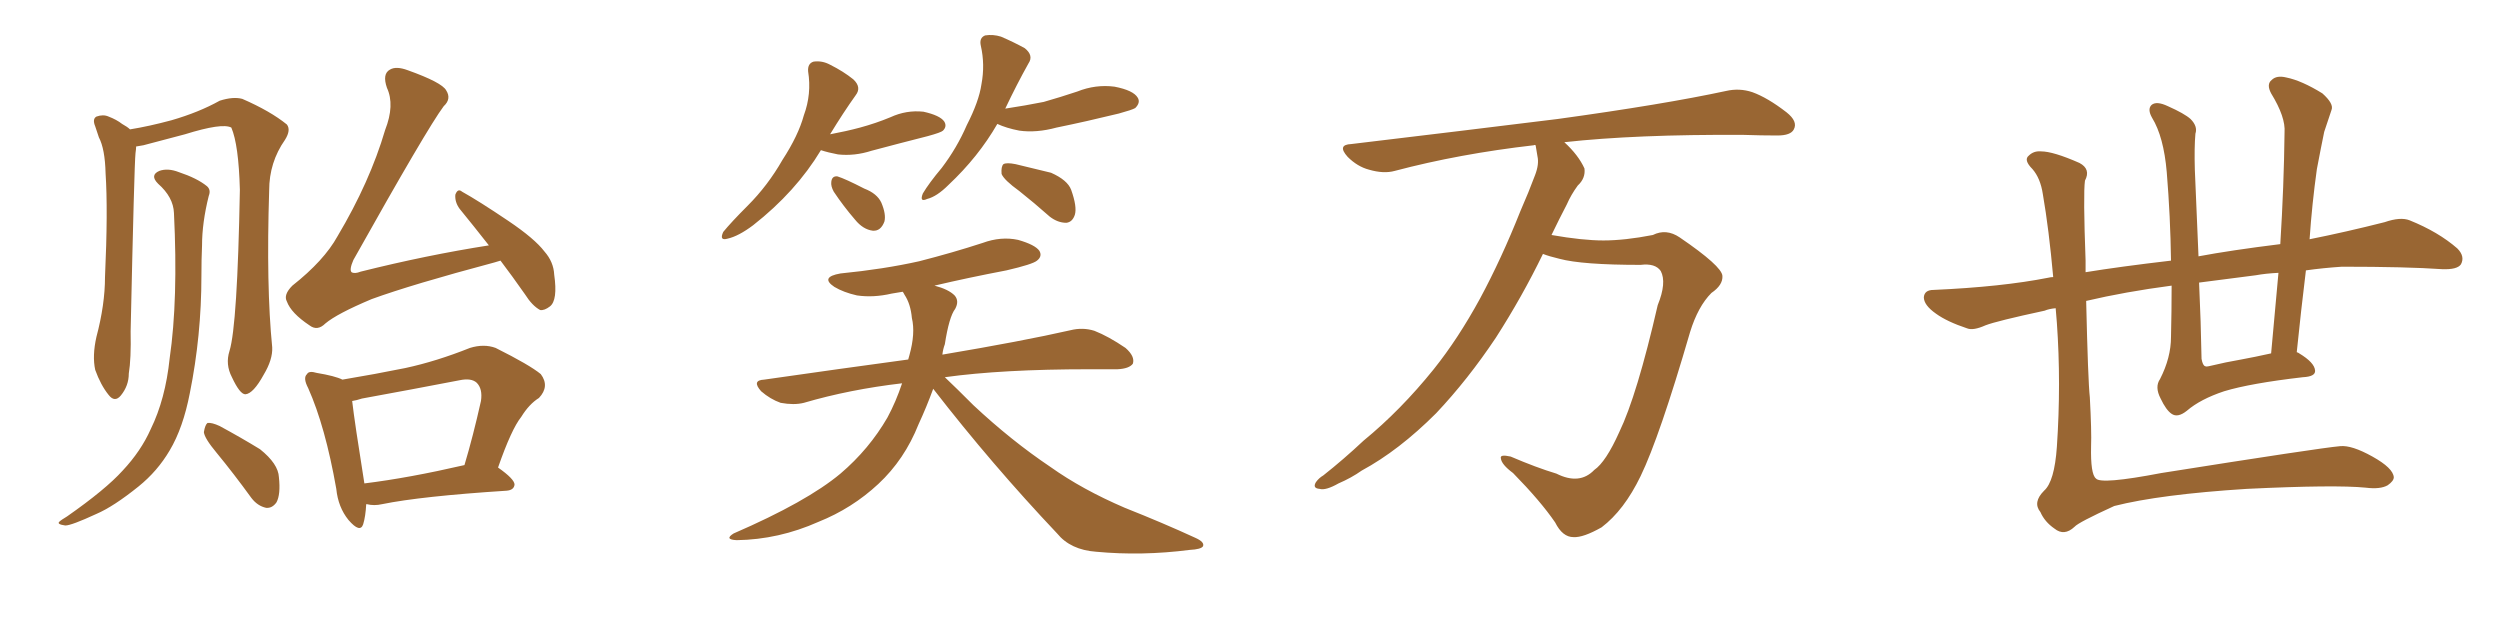 <svg xmlns="http://www.w3.org/2000/svg" xmlns:xlink="http://www.w3.org/1999/xlink" width="600" height="150"><path fill="#996633" padding="10" d="M87.89 121.00L87.89 121.00Q87.74 123.93 87.16 125.83L87.16 125.83Q86.43 128.03 83.64 124.80L83.64 124.80Q81.15 121.73 80.71 117.33L80.71 117.33Q78.08 102.39 73.97 93.16L73.97 93.16Q72.66 90.67 73.68 89.79L73.68 89.79Q74.12 88.92 76.03 89.50L76.03 89.50Q80.42 90.23 82.18 91.11L82.18 91.11Q90.09 89.79 97.27 88.33L97.27 88.33Q104.74 86.72 112.79 83.50L112.79 83.50Q116.16 82.47 118.95 83.50L118.95 83.50Q127.15 87.60 129.79 89.79L129.79 89.79Q131.98 92.72 129.35 95.51L129.35 95.51Q127.00 96.97 125.10 100.05L125.10 100.05Q122.75 102.98 119.53 112.21L119.53 112.21Q123.49 114.99 123.49 116.31L123.49 116.31Q123.34 117.63 121.58 117.77L121.58 117.77Q101.07 119.09 91.70 121.00L91.70 121.00Q89.79 121.44 88.04 121.00L88.04 121.00Q88.04 121.00 87.89 121.00ZM87.45 116.02L87.45 116.02Q98.14 114.70 111.47 111.62L111.47 111.62Q113.53 104.74 115.43 96.24L115.43 96.24Q115.87 93.31 114.40 91.85L114.40 91.85Q113.09 90.67 110.30 91.26L110.30 91.26Q98.88 93.46 86.87 95.65L86.87 95.65Q85.55 96.09 84.52 96.24L84.52 96.24Q85.11 101.37 87.45 116.02ZM117.33 58.89L117.33 58.89Q113.53 54.05 110.30 50.10L110.30 50.10Q109.13 48.49 109.28 46.73L109.28 46.73Q109.86 45.12 110.89 46.00L110.89 46.00Q114.84 48.19 122.02 53.03L122.02 53.03Q128.32 57.28 130.66 60.35L130.66 60.35Q132.86 62.84 133.01 65.92L133.01 65.92Q133.89 72.07 131.98 73.54L131.98 73.54Q130.66 74.56 129.64 74.41L129.64 74.41Q127.73 73.39 125.98 70.61L125.98 70.61Q122.90 66.21 120.12 62.55L120.12 62.55Q119.24 62.84 118.65 62.99L118.65 62.99Q98.88 68.26 89.21 71.78L89.21 71.78Q80.86 75.29 78.08 77.64L78.08 77.64Q76.17 79.54 74.27 78.08L74.27 78.08Q69.87 75.15 68.85 72.36L68.85 72.36Q67.97 70.75 70.17 68.55L70.17 68.55Q77.78 62.55 81.01 56.69L81.01 56.69Q88.77 43.65 92.43 31.20L92.43 31.20Q94.78 25.20 92.87 21.09L92.87 21.09Q91.70 17.72 93.60 16.70L93.60 16.70Q95.07 15.82 97.85 16.85L97.85 16.85Q106.05 19.78 107.08 21.68L107.08 21.68Q108.40 23.73 106.49 25.49L106.49 25.49Q102.54 30.76 84.81 62.40L84.81 62.40Q83.79 64.75 84.38 65.33L84.38 65.33Q85.11 65.77 86.57 65.19L86.57 65.19Q102.39 61.23 117.33 58.89ZM55.08 84.23L55.08 84.23Q56.98 78.08 57.57 45.56L57.57 45.56Q57.28 34.72 55.52 30.62L55.52 30.62L55.52 30.62Q53.32 29.44 44.38 32.23L44.38 32.23Q39.84 33.40 34.42 34.86L34.42 34.86Q33.54 35.01 32.67 35.16L32.67 35.16Q32.67 35.74 32.52 36.77L32.52 36.77Q32.23 39.40 31.35 79.54L31.35 79.54Q31.49 86.13 30.91 89.65L30.91 89.65Q30.91 92.58 29.00 94.92L29.00 94.92Q27.54 96.68 26.07 94.78L26.07 94.78Q24.17 92.43 22.85 88.77L22.85 88.77Q22.12 85.40 23.14 80.86L23.14 80.86Q25.20 73.10 25.20 66.50L25.20 66.50Q25.93 50.54 25.34 41.60L25.34 41.60Q25.20 35.74 23.73 32.96L23.73 32.96Q23.29 31.64 22.85 30.32L22.85 30.32Q22.12 28.56 23.14 27.98L23.14 27.98Q24.76 27.39 26.07 27.98L26.07 27.98Q27.98 28.71 29.30 29.74L29.30 29.74Q30.62 30.47 31.20 31.05L31.20 31.05Q35.74 30.32 41.16 28.86L41.16 28.86Q47.75 26.95 52.73 24.17L52.73 24.17Q55.96 23.14 58.15 23.73L58.15 23.73Q64.89 26.66 68.85 29.88L68.85 29.88Q69.87 31.20 68.41 33.54L68.41 33.54Q64.60 38.96 64.60 45.70L64.60 45.70Q63.87 68.70 65.33 83.35L65.33 83.35L65.33 83.35Q65.48 86.28 63.28 89.94L63.28 89.94Q60.79 94.48 58.89 94.63L58.89 94.63Q57.57 94.63 55.66 90.53L55.66 90.53Q54.05 87.45 55.08 84.23ZM52.00 108.69L52.00 108.69Q49.07 105.18 48.93 103.71L48.93 103.71Q49.22 101.95 49.80 101.51L49.80 101.51Q50.83 101.37 52.73 102.25L52.73 102.25Q57.86 105.03 62.40 107.81L62.40 107.81Q66.80 111.33 66.94 114.55L66.94 114.55Q67.38 118.65 66.36 120.56L66.36 120.56Q65.33 122.02 63.87 121.88L63.87 121.88Q61.82 121.44 60.35 119.53L60.35 119.53Q56.10 113.67 52.00 108.69ZM41.75 51.12L41.75 51.12L41.75 51.12Q41.60 47.31 37.94 44.09L37.94 44.09Q35.89 42.04 38.23 41.02L38.23 41.02Q40.28 40.28 42.92 41.31L42.92 41.31Q47.31 42.77 49.66 44.68L49.66 44.68Q50.68 45.56 50.10 47.02L50.10 47.02Q48.49 53.47 48.49 58.89L48.49 58.89Q48.34 62.26 48.34 66.21L48.34 66.21Q48.34 80.57 45.56 94.34L45.56 94.34Q43.95 102.69 40.72 108.11L40.72 108.11Q37.79 113.09 33.25 116.75L33.25 116.75Q27.25 121.58 23.14 123.34L23.14 123.34Q17.14 126.12 15.67 126.12L15.67 126.12Q13.62 125.83 14.21 125.24L14.21 125.24Q14.65 124.80 16.11 123.93L16.11 123.93Q25.34 117.48 29.44 112.94L29.44 112.94Q33.84 108.25 36.18 102.98L36.18 102.98Q39.70 95.80 40.72 85.99L40.72 85.99Q42.77 71.92 41.75 51.12ZM197.02 36.04L197.02 36.04Q191.02 46.00 180.76 54.05L180.76 54.05Q177.25 56.69 174.61 57.28L174.61 57.28Q172.56 57.86 173.58 55.66L173.58 55.66Q175.49 53.32 179.44 49.37L179.44 49.37Q184.28 44.53 187.79 38.38L187.79 38.38Q191.60 32.52 192.92 27.69L192.92 27.69Q194.82 22.56 193.95 17.14L193.95 17.14Q193.80 15.23 195.26 14.79L195.26 14.79Q197.31 14.50 199.22 15.53L199.22 15.53Q202.44 17.14 204.79 19.04L204.79 19.04Q206.84 20.95 205.37 22.85L205.37 22.85Q202.44 26.95 199.22 32.23L199.22 32.23Q203.17 31.49 206.40 30.62L206.40 30.62Q210.21 29.59 213.72 28.13L213.72 28.13Q217.53 26.37 221.63 26.81L221.63 26.81Q225.59 27.69 226.61 29.15L226.61 29.15Q227.34 30.32 226.32 31.35L226.32 31.35Q225.88 31.79 222.66 32.67L222.66 32.67Q215.77 34.42 209.18 36.18L209.18 36.18Q205.08 37.50 201.12 37.06L201.12 37.06Q198.78 36.62 197.02 36.04ZM200.10 46.00L200.10 46.00Q199.37 44.68 199.51 43.65L199.51 43.65Q199.66 42.19 200.98 42.33L200.98 42.33Q202.88 42.92 207.42 45.26L207.42 45.26Q210.50 46.44 211.52 48.63L211.52 48.63Q212.70 51.42 212.26 53.17L212.26 53.17Q211.38 55.52 209.47 55.37L209.47 55.37Q207.13 55.08 205.22 52.73L205.22 52.73Q202.44 49.51 200.10 46.00ZM239.36 29.74L239.36 29.74Q234.81 37.65 227.64 44.38L227.64 44.38Q224.85 47.17 222.51 47.75L222.51 47.75Q220.61 48.63 221.48 46.44L221.48 46.44Q222.95 43.95 226.03 40.28L226.03 40.28Q229.69 35.45 232.03 30.03L232.03 30.03Q234.96 24.32 235.55 20.21L235.55 20.21Q236.43 15.53 235.40 10.99L235.40 10.99Q234.96 9.08 236.43 8.50L236.43 8.50Q238.33 8.20 240.23 8.79L240.23 8.79Q243.31 10.11 245.95 11.57L245.95 11.57Q248.14 13.33 246.83 15.23L246.83 15.23Q244.04 20.21 241.26 26.07L241.26 26.07Q246.09 25.34 250.49 24.46L250.49 24.46Q254.59 23.29 258.54 21.97L258.54 21.97Q262.94 20.21 267.48 20.80L267.48 20.80Q272.02 21.68 273.05 23.44L273.05 23.44Q273.78 24.61 272.46 25.93L272.46 25.93Q271.73 26.37 268.51 27.25L268.51 27.25Q260.74 29.15 253.56 30.62L253.56 30.62Q248.73 31.93 244.63 31.35L244.63 31.35Q241.55 30.76 239.36 29.74ZM244.63 45.85L244.63 45.85Q240.97 43.21 240.38 41.75L240.38 41.75Q240.23 39.99 240.82 39.40L240.82 39.40Q241.55 38.96 243.75 39.40L243.75 39.40Q248.14 40.43 252.25 41.46L252.25 41.46Q256.20 43.21 257.08 45.56L257.08 45.56Q258.54 49.66 257.96 51.56L257.96 51.56Q257.37 53.32 255.91 53.47L255.91 53.47Q253.86 53.47 251.95 52.00L251.95 52.00Q248.14 48.63 244.63 45.85ZM223.97 93.31L223.97 93.31L223.97 93.31Q222.36 97.71 220.46 101.81L220.46 101.81Q217.09 110.30 210.79 116.16L210.79 116.16Q204.49 122.02 196.44 125.24L196.44 125.24Q186.91 129.49 176.81 129.64L176.81 129.64Q173.73 129.49 176.07 128.03L176.07 128.03Q193.65 120.41 201.71 113.67L201.71 113.67Q208.59 107.81 212.99 100.20L212.99 100.20Q215.04 96.39 216.50 91.99L216.50 91.99Q203.91 93.46 192.92 96.68L192.92 96.68Q190.58 97.27 187.35 96.68L187.35 96.68Q184.86 95.80 182.67 93.90L182.67 93.90Q180.32 91.26 183.40 91.11L183.40 91.11Q201.71 88.48 217.97 86.28L217.97 86.28Q218.12 85.69 218.26 85.25L218.26 85.25Q219.73 79.98 218.85 76.32L218.85 76.32Q218.55 72.95 217.09 70.75L217.09 70.75Q216.80 70.17 216.65 70.02L216.65 70.02Q215.04 70.31 214.01 70.46L214.01 70.46Q209.62 71.48 205.66 70.90L205.66 70.90Q202.44 70.17 200.24 68.85L200.24 68.85Q196.73 66.50 201.71 65.63L201.71 65.63Q212.11 64.60 220.61 62.70L220.61 62.70Q228.66 60.64 235.84 58.30L235.84 58.30Q240.23 56.69 244.34 57.57L244.34 57.57Q248.44 58.74 249.46 60.21L249.46 60.21Q250.20 61.52 248.88 62.55L248.88 62.55Q247.85 63.43 241.55 64.89L241.55 64.89Q232.32 66.65 224.27 68.55L224.27 68.55Q227.64 69.43 229.10 70.90L229.10 70.90Q230.27 72.22 229.25 74.12L229.25 74.12Q227.78 76.03 226.76 82.62L226.76 82.62Q226.32 83.79 226.17 85.11L226.17 85.11Q245.36 81.88 256.93 79.25L256.93 79.25Q259.86 78.52 262.65 79.39L262.65 79.39Q266.02 80.71 270.12 83.50L270.12 83.50Q272.46 85.55 271.88 87.30L271.88 87.30Q271.00 88.48 268.21 88.62L268.21 88.62Q265.14 88.62 261.47 88.62L261.47 88.62Q240.53 88.62 226.76 90.53L226.76 90.53Q229.54 93.16 233.64 97.27L233.64 97.27Q242.72 105.76 252.10 112.06L252.10 112.06Q259.72 117.48 269.97 121.88L269.97 121.88Q279.20 125.54 286.82 129.05L286.82 129.05Q289.16 130.08 288.72 131.10L288.72 131.10Q288.28 131.84 285.50 131.98L285.50 131.98Q274.07 133.45 263.09 132.42L263.09 132.42Q256.93 131.98 253.71 128.03L253.71 128.03Q238.04 111.47 223.97 93.31ZM370.31 60.94L370.31 60.94L370.31 60.94Q365.33 71.19 359.03 81.01L359.03 81.01Q352.29 91.11 344.68 99.17L344.68 99.17Q335.74 108.11 326.81 112.94L326.81 112.94Q324.32 114.70 321.24 116.02L321.24 116.02Q318.16 117.77 316.70 117.33L316.70 117.33Q314.94 117.19 315.82 115.72L315.82 115.72Q316.55 114.70 317.58 114.11L317.58 114.11Q322.41 110.30 327.25 105.76L327.25 105.76Q336.18 98.44 344.09 88.62L344.09 88.62Q349.95 81.30 355.22 71.63L355.22 71.63Q360.35 62.11 364.89 50.68L364.89 50.68Q366.94 46.00 368.41 42.04L368.41 42.04Q369.43 39.40 368.99 37.50L368.99 37.50Q368.70 35.89 368.55 34.86L368.55 34.86Q368.26 34.72 368.12 34.86L368.12 34.86Q350.24 36.91 334.72 41.02L334.72 41.02Q332.08 41.75 328.56 40.72L328.56 40.72Q325.78 39.99 323.44 37.65L323.44 37.65Q320.80 34.72 324.32 34.57L324.32 34.57Q351.27 31.35 373.83 28.56L373.83 28.56Q399.32 25.05 414.26 21.83L414.26 21.83Q417.48 21.09 420.56 22.12L420.56 22.12Q424.22 23.44 428.76 26.95L428.76 26.95Q431.54 29.15 430.52 31.05L430.52 31.05Q429.79 32.52 426.56 32.52L426.56 32.52Q422.75 32.52 418.36 32.37L418.36 32.37Q392.58 32.23 375.44 34.13L375.44 34.13Q378.81 37.21 380.27 40.43L380.27 40.43Q380.57 42.77 378.66 44.53L378.66 44.53Q377.05 46.73 376.03 49.07L376.03 49.07Q374.27 52.44 372.36 56.40L372.36 56.40Q379.83 57.71 384.81 57.71L384.81 57.71Q389.94 57.71 396.68 56.40L396.68 56.40Q399.90 54.79 403.13 56.98L403.13 56.98Q413.23 63.87 413.38 66.21L413.38 66.21Q413.53 68.41 410.74 70.31L410.74 70.31Q407.52 73.54 405.62 79.69L405.62 79.69Q398.29 104.88 393.75 114.26L393.75 114.26Q389.79 122.46 384.38 126.56L384.38 126.56Q379.98 129.05 377.64 128.91L377.64 128.91Q375 128.91 373.24 125.39L373.24 125.39Q369.73 120.26 363.13 113.53L363.13 113.53Q360.35 111.47 360.21 110.01L360.21 110.01Q359.91 108.98 362.55 109.57L362.55 109.57Q368.70 112.21 373.54 113.67L373.54 113.67Q379.10 116.46 382.62 112.79L382.62 112.79Q385.40 110.89 388.62 103.71L388.62 103.71Q392.87 94.92 397.85 73.24L397.85 73.24Q400.05 67.82 398.58 65.04L398.58 65.04Q397.27 63.13 393.75 63.57L393.75 63.57Q379.69 63.57 374.27 62.11L374.27 62.11Q371.78 61.52 370.31 60.94ZM521.19 68.55L521.19 68.55Q510.06 70.02 500.68 72.22L500.68 72.22Q501.12 91.41 501.56 95.36L501.56 95.36Q502.00 103.56 501.86 107.08L501.86 107.08Q501.71 113.82 503.03 114.84L503.03 114.84Q504.20 116.31 518.70 113.53L518.70 113.53Q556.64 107.52 561.62 107.08L561.62 107.08Q564.40 106.79 569.38 109.57L569.38 109.57Q574.37 112.35 574.51 114.55L574.51 114.55Q574.51 115.43 573.05 116.46L573.05 116.46Q571.29 117.48 567.77 117.04L567.77 117.04Q560.45 116.31 539.21 117.33L539.21 117.33Q518.41 118.65 507.42 121.44L507.42 121.44Q498.78 125.39 497.90 126.42L497.90 126.42Q495.41 128.76 493.07 126.86L493.07 126.86Q490.72 125.24 489.70 122.90L489.70 122.90Q487.79 120.56 490.58 117.77L490.58 117.77Q493.07 115.58 493.65 107.23L493.65 107.23Q494.68 91.99 493.65 77.49L493.65 77.49Q493.51 75.44 493.36 73.97L493.36 73.97Q491.75 74.12 490.72 74.56L490.72 74.56Q479.15 77.05 476.51 78.08L476.51 78.08Q473.58 79.39 472.12 78.81L472.12 78.81Q467.29 77.20 464.65 75.29L464.65 75.29Q461.72 73.24 461.72 71.34L461.72 71.34Q461.87 69.58 464.06 69.58L464.06 69.58Q480.47 68.85 491.60 66.65L491.60 66.65Q492.19 66.50 492.77 66.50L492.77 66.50Q491.75 55.08 490.28 46.58L490.28 46.58Q489.70 42.77 487.79 40.58L487.79 40.58Q485.60 38.38 486.91 37.35L486.91 37.35Q488.09 36.18 489.84 36.33L489.84 36.33Q492.77 36.33 499.07 39.11L499.07 39.11Q501.86 40.58 500.39 43.36L500.39 43.36Q499.95 46.58 500.54 62.55L500.54 62.55Q500.54 63.87 500.54 65.33L500.54 65.33Q508.59 64.01 521.04 62.55L521.04 62.55Q520.90 52.00 520.02 41.31L520.02 41.31Q519.29 32.81 516.50 28.27L516.50 28.27Q515.33 26.22 516.36 25.20L516.36 25.20Q517.53 24.17 520.31 25.49L520.31 25.49Q524.27 27.25 525.73 28.56L525.73 28.56Q527.49 30.32 526.90 32.08L526.90 32.08Q526.61 35.30 526.76 40.72L526.76 40.72Q527.20 51.71 527.64 61.52L527.64 61.52Q535.40 60.06 547.27 58.59L547.27 58.59Q548.14 44.68 548.29 31.79L548.29 31.79Q548.58 28.13 545.07 22.41L545.07 22.41Q543.90 20.21 545.21 19.19L545.21 19.19Q546.39 18.02 548.73 18.60L548.73 18.60Q552.39 19.34 557.37 22.41L557.37 22.41Q560.16 24.90 559.57 26.37L559.57 26.37Q558.84 28.56 557.81 31.64L557.81 31.64Q557.08 35.16 556.05 40.58L556.05 40.58Q554.88 48.93 554.30 57.42L554.30 57.42Q563.09 55.66 572.31 53.32L572.31 53.32Q576.12 52.00 578.32 52.88L578.32 52.88Q585.21 55.66 589.75 59.62L589.75 59.62Q591.65 61.52 590.63 63.43L590.63 63.43Q589.75 64.75 586.08 64.60L586.08 64.60Q577.59 64.01 562.06 64.01L562.06 64.01Q557.52 64.31 553.42 64.89L553.42 64.89Q552.25 74.41 551.22 84.52L551.22 84.52Q551.66 84.67 551.81 84.81L551.81 84.81Q555.47 87.01 555.62 88.92L555.62 88.92Q555.76 90.38 552.69 90.53L552.69 90.53Q540.09 91.99 533.79 93.90L533.79 93.90Q528.08 95.80 524.85 98.58L524.85 98.58Q522.66 100.34 521.19 99.32L521.19 99.32Q519.87 98.44 518.55 95.65L518.55 95.65Q517.09 92.87 518.41 90.97L518.41 90.97Q521.04 85.84 521.04 80.86L521.04 80.86Q521.19 74.71 521.19 68.55ZM537.89 86.28L537.89 86.28L537.89 86.28Q541.11 85.69 545.07 84.81L545.07 84.81Q545.95 74.85 546.83 65.48L546.83 65.48Q543.75 65.63 541.41 66.06L541.41 66.06Q534.52 66.94 527.78 67.82L527.78 67.82Q528.22 77.34 528.37 86.13L528.37 86.13Q528.66 87.74 529.25 87.89L529.25 87.89Q529.54 88.04 530.13 87.89L530.13 87.89Q534.38 86.87 537.89 86.28Z"/></svg>